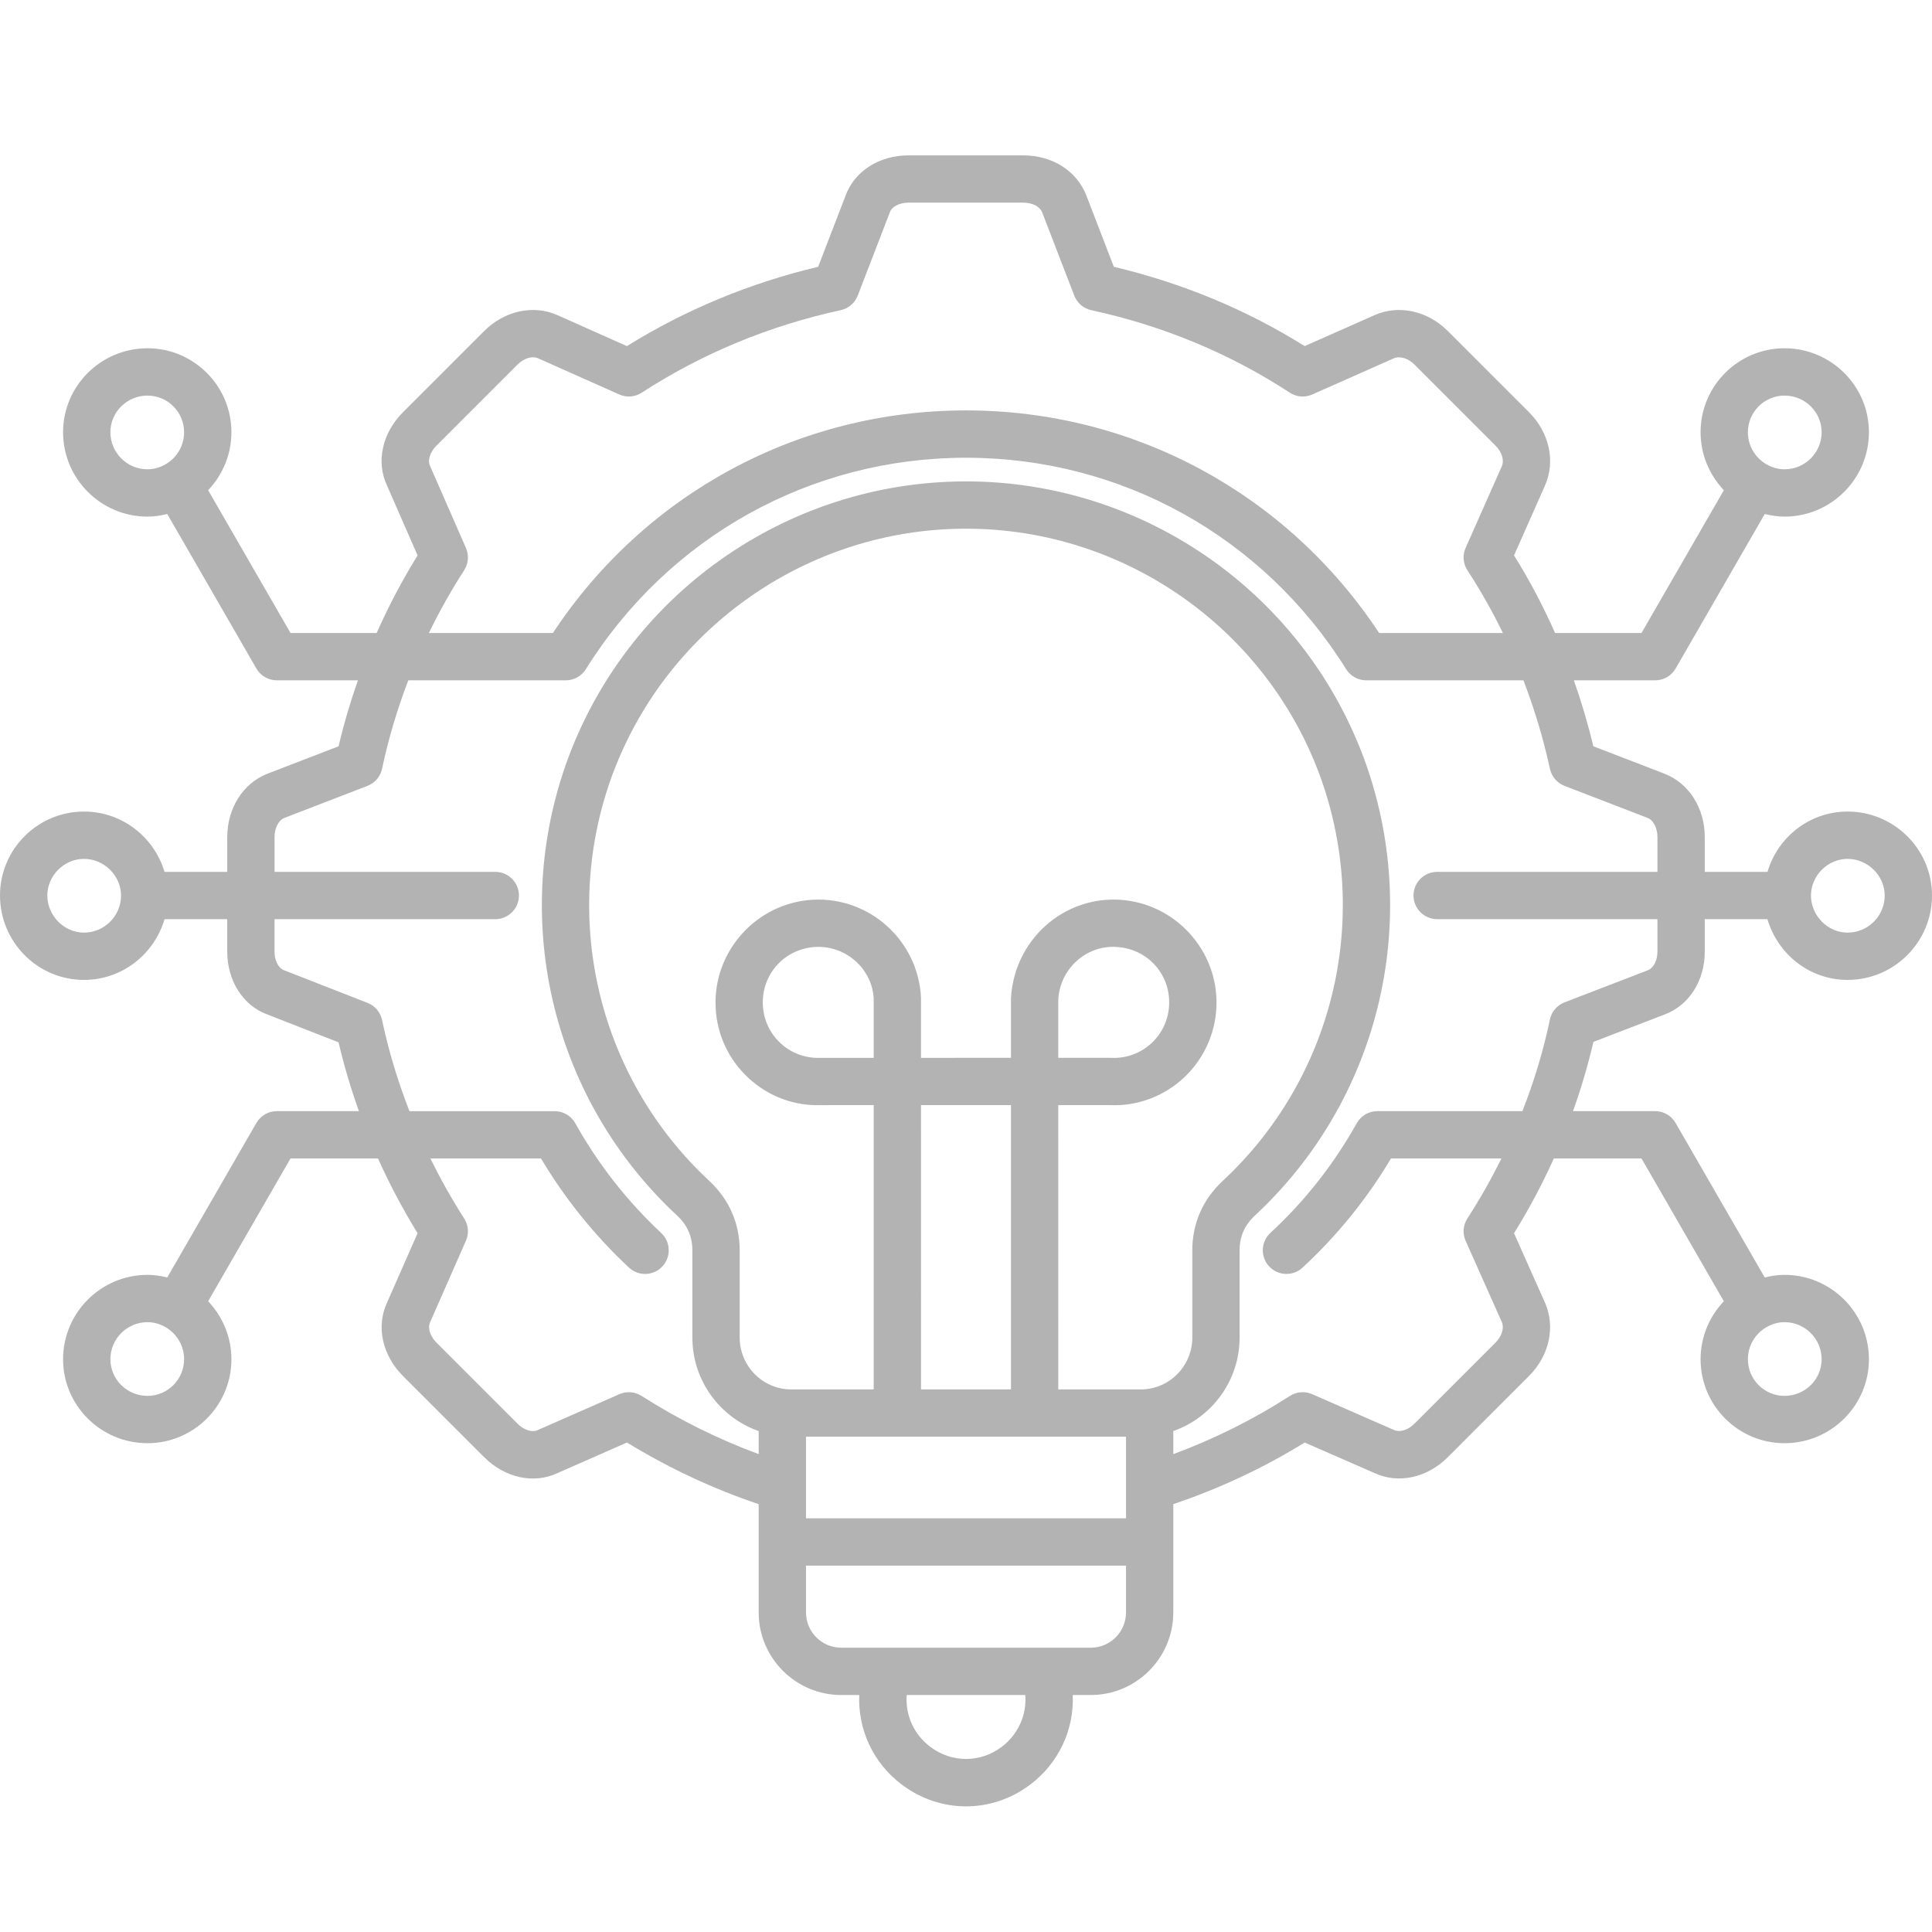 <?xml version="1.0" encoding="UTF-8"?> <svg xmlns="http://www.w3.org/2000/svg" width="65" height="65" viewBox="0 0 65 65" fill="none"><path d="M55.989 34.137C56.819 33.835 57.355 33.002 57.355 32.016V30.924H59.463C59.808 32.101 60.88 32.968 62.16 32.968C63.726 32.968 65 31.694 65 30.128C65 28.571 63.726 27.304 62.16 27.304C60.881 27.304 59.81 28.164 59.465 29.333H57.355V28.162C57.355 27.191 56.826 26.356 56.003 26.031L53.605 25.107C53.426 24.351 53.205 23.612 52.951 22.889H55.685C55.97 22.889 56.233 22.737 56.375 22.491L59.373 17.293C59.587 17.346 59.808 17.381 60.039 17.381C61.604 17.381 62.878 16.107 62.878 14.541C62.878 12.984 61.604 11.717 60.039 11.717C58.481 11.717 57.214 12.984 57.214 14.541C57.214 15.298 57.515 15.983 57.997 16.493L55.226 21.297H52.319C51.919 20.394 51.46 19.521 50.938 18.686L51.983 16.327C52.338 15.517 52.126 14.553 51.443 13.869L48.712 11.139C48.029 10.456 47.064 10.243 46.251 10.6L43.895 11.644C41.935 10.419 39.779 9.523 37.474 8.976L36.548 6.573C36.221 5.743 35.405 5.227 34.419 5.227H30.565C29.579 5.227 28.746 5.763 28.45 6.579L27.526 8.976C25.227 9.522 23.066 10.418 21.091 11.644L18.745 10.598C17.936 10.244 16.971 10.456 16.288 11.139L13.557 13.87C12.857 14.57 12.649 15.542 13.017 16.327L14.049 18.686C13.527 19.529 13.07 20.401 12.672 21.297H9.774L7.003 16.493C7.485 15.984 7.786 15.299 7.786 14.542C7.786 12.984 6.519 11.717 4.962 11.717C3.396 11.717 2.122 12.984 2.122 14.542C2.122 16.107 3.396 17.381 4.962 17.381C5.192 17.381 5.413 17.346 5.627 17.293L8.626 22.491C8.768 22.737 9.03 22.889 9.315 22.889H12.041C11.786 23.616 11.567 24.355 11.392 25.108L8.992 26.033C8.174 26.356 7.646 27.191 7.646 28.163V29.333H5.535C5.187 28.164 4.11 27.304 2.824 27.304C1.267 27.304 0 28.571 0 30.128C0 31.694 1.267 32.968 2.824 32.968C4.112 32.968 5.19 32.101 5.536 30.924H7.645V32.016C7.645 33.002 8.182 33.835 8.994 34.13L11.391 35.068C11.574 35.852 11.804 36.624 12.075 37.383H9.315C9.03 37.383 8.767 37.535 8.625 37.782L5.627 42.979C5.413 42.927 5.192 42.891 4.961 42.891C3.396 42.891 2.122 44.165 2.122 45.731C2.122 47.288 3.396 48.555 4.961 48.555C6.519 48.555 7.786 47.288 7.786 45.731C7.786 44.974 7.485 44.289 7.003 43.779L9.774 38.975H12.717C13.104 39.834 13.546 40.674 14.049 41.49L13.025 43.817C12.648 44.621 12.857 45.593 13.557 46.294L16.288 49.024C16.988 49.724 17.959 49.933 18.747 49.564L21.093 48.532C22.52 49.405 24.008 50.094 25.525 50.606V54.249C25.525 55.781 26.771 57.027 28.303 57.027H28.909C28.859 58.188 29.375 59.321 30.353 60.05C30.995 60.532 31.748 60.773 32.501 60.773C33.252 60.773 34.004 60.533 34.645 60.052C35.624 59.322 36.141 58.188 36.091 57.027H36.697C38.228 57.027 39.474 55.781 39.474 54.249V50.605C40.998 50.092 42.483 49.403 43.895 48.532L46.236 49.556C47.04 49.933 48.011 49.724 48.712 49.024L51.442 46.293C52.125 45.61 52.337 44.646 51.981 43.831L50.938 41.49C51.444 40.676 51.889 39.836 52.278 38.975H55.226L57.997 43.779C57.515 44.288 57.214 44.974 57.214 45.731C57.214 47.288 58.481 48.555 60.038 48.555C61.604 48.555 62.878 47.288 62.878 45.731C62.878 44.165 61.604 42.891 60.038 42.891C59.808 42.891 59.587 42.926 59.373 42.979L56.374 37.782C56.232 37.535 55.969 37.383 55.685 37.383H52.922C53.194 36.621 53.425 35.844 53.608 35.054L55.989 34.137ZM62.16 28.896C62.837 28.896 63.409 29.46 63.409 30.128C63.409 30.817 62.849 31.377 62.16 31.377C61.492 31.377 60.928 30.805 60.928 30.128C60.928 29.46 61.492 28.896 62.16 28.896ZM60.038 13.309C60.727 13.309 61.287 13.862 61.287 14.541C61.287 15.23 60.727 15.789 60.038 15.789C59.815 15.789 59.607 15.724 59.426 15.618C59.425 15.617 59.423 15.616 59.422 15.615C59.419 15.614 59.417 15.613 59.415 15.612C59.052 15.395 58.806 14.999 58.806 14.542C58.806 13.862 59.359 13.309 60.038 13.309ZM3.714 14.541C3.714 13.862 4.273 13.309 4.962 13.309C5.641 13.309 6.194 13.862 6.194 14.541C6.194 14.999 5.948 15.395 5.585 15.612C5.583 15.613 5.58 15.614 5.578 15.615C5.576 15.616 5.575 15.617 5.574 15.618C5.393 15.724 5.186 15.789 4.961 15.789C4.273 15.789 3.714 15.23 3.714 14.541ZM2.824 31.377C2.156 31.377 1.592 30.805 1.592 30.128C1.592 29.46 2.156 28.896 2.824 28.896C3.501 28.896 4.072 29.46 4.072 30.128C4.072 30.817 3.512 31.377 2.824 31.377ZM4.962 46.963C4.273 46.963 3.714 46.41 3.714 45.731C3.714 45.042 4.273 44.483 4.962 44.483C5.186 44.483 5.393 44.548 5.574 44.654C5.576 44.654 5.577 44.656 5.578 44.657C5.58 44.657 5.581 44.658 5.583 44.659C5.947 44.876 6.194 45.273 6.194 45.73C6.194 46.41 5.641 46.963 4.962 46.963ZM61.287 45.731C61.287 46.41 60.727 46.963 60.038 46.963C59.359 46.963 58.806 46.41 58.806 45.731C58.806 45.273 59.053 44.876 59.417 44.659C59.418 44.658 59.42 44.658 59.422 44.657C59.423 44.656 59.425 44.654 59.426 44.654C59.607 44.548 59.815 44.483 60.038 44.483C60.727 44.483 61.287 45.042 61.287 45.731ZM15.676 18.435L14.466 15.67C14.38 15.486 14.469 15.209 14.683 14.995L17.413 12.264C17.626 12.051 17.904 11.967 18.102 12.054L20.833 13.271C21.079 13.381 21.365 13.359 21.59 13.211C23.62 11.894 25.873 10.96 28.285 10.435C28.546 10.379 28.762 10.194 28.858 9.944L29.94 7.137C30.008 6.949 30.265 6.818 30.565 6.818H34.419C34.737 6.818 34.985 6.948 35.065 7.151L36.142 9.944C36.238 10.194 36.454 10.379 36.715 10.435C39.134 10.961 41.381 11.895 43.392 13.21C43.618 13.358 43.903 13.382 44.15 13.272L46.892 12.056C47.094 11.968 47.373 12.051 47.587 12.264L50.317 14.995C50.531 15.208 50.614 15.487 50.527 15.686L49.31 18.432C49.2 18.679 49.224 18.964 49.371 19.19C49.813 19.866 50.209 20.57 50.564 21.297H46.4C43.296 16.599 38.133 13.808 32.5 13.808C26.868 13.808 21.704 16.599 18.601 21.297H14.429C14.781 20.575 15.174 19.87 15.616 19.186C15.76 18.962 15.783 18.68 15.676 18.435ZM23.867 39.733C20.177 36.309 18.87 31.019 20.534 26.258C22.321 21.191 27.13 17.787 32.5 17.787C37.871 17.787 42.679 21.192 44.465 26.256C46.13 31.02 44.822 36.309 41.13 39.736C40.465 40.359 40.114 41.164 40.114 42.064V44.998C40.114 45.961 39.337 46.745 38.383 46.745H35.605L35.604 37.18L37.334 37.18C39.235 37.267 40.844 35.779 40.925 33.876C41.005 31.988 39.534 30.37 37.645 30.27C35.751 30.171 34.117 31.64 34.013 33.592V35.589L30.986 35.59V33.55C30.884 31.64 29.256 30.174 27.356 30.27C25.467 30.37 23.995 31.988 24.076 33.876C24.115 34.797 24.509 35.648 25.186 36.272C25.863 36.897 26.74 37.215 27.632 37.181L29.395 37.18V46.745H26.618C25.663 46.745 24.886 45.961 24.886 44.998V42.064C24.886 41.164 24.535 40.359 23.867 39.733ZM27.117 48.336H37.883V51.082H27.117V48.336ZM29.395 35.59L27.598 35.59C27.107 35.609 26.628 35.437 26.264 35.101C25.899 34.765 25.687 34.306 25.665 33.808C25.621 32.77 26.401 31.914 27.44 31.859C27.474 31.857 27.506 31.857 27.539 31.857C28.52 31.857 29.343 32.633 29.395 33.592V35.59ZM30.986 37.18L34.013 37.18V46.745H30.987L30.986 37.18ZM35.604 35.589V33.634C35.658 32.601 36.536 31.796 37.56 31.859C38.599 31.914 39.379 32.77 39.334 33.808C39.291 34.834 38.425 35.648 37.368 35.589L35.604 35.589ZM33.692 58.778C32.979 59.312 32.021 59.312 31.306 58.776C30.741 58.355 30.455 57.695 30.505 57.027H34.495C34.545 57.695 34.258 58.355 33.692 58.778ZM36.697 55.435H28.303C27.649 55.435 27.117 54.903 27.117 54.249V52.674H37.883V54.249C37.883 54.904 37.351 55.435 36.697 55.435ZM42.697 42.604C42.994 42.926 43.498 42.947 43.821 42.649C44.983 41.576 45.983 40.342 46.799 38.975H50.515C50.173 39.663 49.794 40.337 49.37 40.991C49.223 41.217 49.2 41.502 49.31 41.748L50.525 44.474C50.614 44.676 50.53 44.955 50.317 45.168L47.586 47.899C47.372 48.113 47.095 48.202 46.892 48.107L44.146 46.905C43.902 46.798 43.62 46.821 43.397 46.965C42.143 47.772 40.827 48.423 39.474 48.922V48.147C40.771 47.692 41.705 46.454 41.705 44.998V42.064C41.705 41.602 41.873 41.221 42.215 40.9C46.369 37.046 47.841 31.091 45.966 25.729C43.956 20.027 38.544 16.196 32.5 16.196C26.456 16.196 21.044 20.027 19.033 25.731C17.158 31.091 18.631 37.046 22.782 40.897C23.127 41.221 23.294 41.603 23.294 42.064V44.998C23.294 46.454 24.229 47.692 25.525 48.147V48.922C24.177 48.425 22.855 47.773 21.584 46.964C21.36 46.821 21.079 46.799 20.837 46.906L18.088 48.115C17.904 48.202 17.627 48.113 17.413 47.899L14.683 45.168C14.469 44.955 14.38 44.677 14.474 44.476L15.675 41.745C15.783 41.501 15.761 41.219 15.617 40.995C15.195 40.338 14.819 39.663 14.479 38.975H18.201C19.01 40.332 20.004 41.565 21.159 42.646C21.481 42.946 21.984 42.93 22.284 42.608C22.584 42.287 22.567 41.783 22.246 41.483C21.096 40.408 20.124 39.166 19.355 37.791C19.215 37.539 18.948 37.384 18.66 37.384H13.776C13.386 36.385 13.075 35.362 12.855 34.317C12.799 34.055 12.615 33.838 12.366 33.741L9.555 32.642C9.368 32.574 9.236 32.316 9.236 32.016V30.924H16.429H16.663C17.102 30.924 17.459 30.568 17.459 30.129C17.459 29.689 17.102 29.333 16.663 29.333H16.429H9.237V28.163C9.237 27.855 9.373 27.594 9.57 27.517L12.362 26.44C12.614 26.343 12.799 26.125 12.855 25.862C13.069 24.846 13.367 23.855 13.737 22.889H19.035C19.309 22.889 19.565 22.747 19.71 22.515C22.491 18.059 27.272 15.4 32.5 15.4C37.728 15.4 42.509 18.059 45.29 22.515C45.435 22.747 45.691 22.889 45.965 22.889H51.255C51.622 23.848 51.923 24.841 52.146 25.866C52.203 26.128 52.387 26.343 52.637 26.44L55.425 27.515C55.627 27.594 55.763 27.855 55.763 28.163V29.333H48.57H48.352C47.913 29.333 47.556 29.689 47.556 30.129C47.556 30.568 47.913 30.924 48.352 30.924H48.57H55.763V32.016C55.763 32.316 55.632 32.574 55.43 32.647L52.637 33.723C52.385 33.82 52.2 34.038 52.144 34.302C51.924 35.355 51.612 36.383 51.22 37.383H46.339C46.051 37.383 45.785 37.539 45.645 37.791C44.871 39.175 43.894 40.416 42.741 41.48C42.419 41.778 42.398 42.281 42.697 42.604Z" fill="#B3B3B3"></path></svg> 